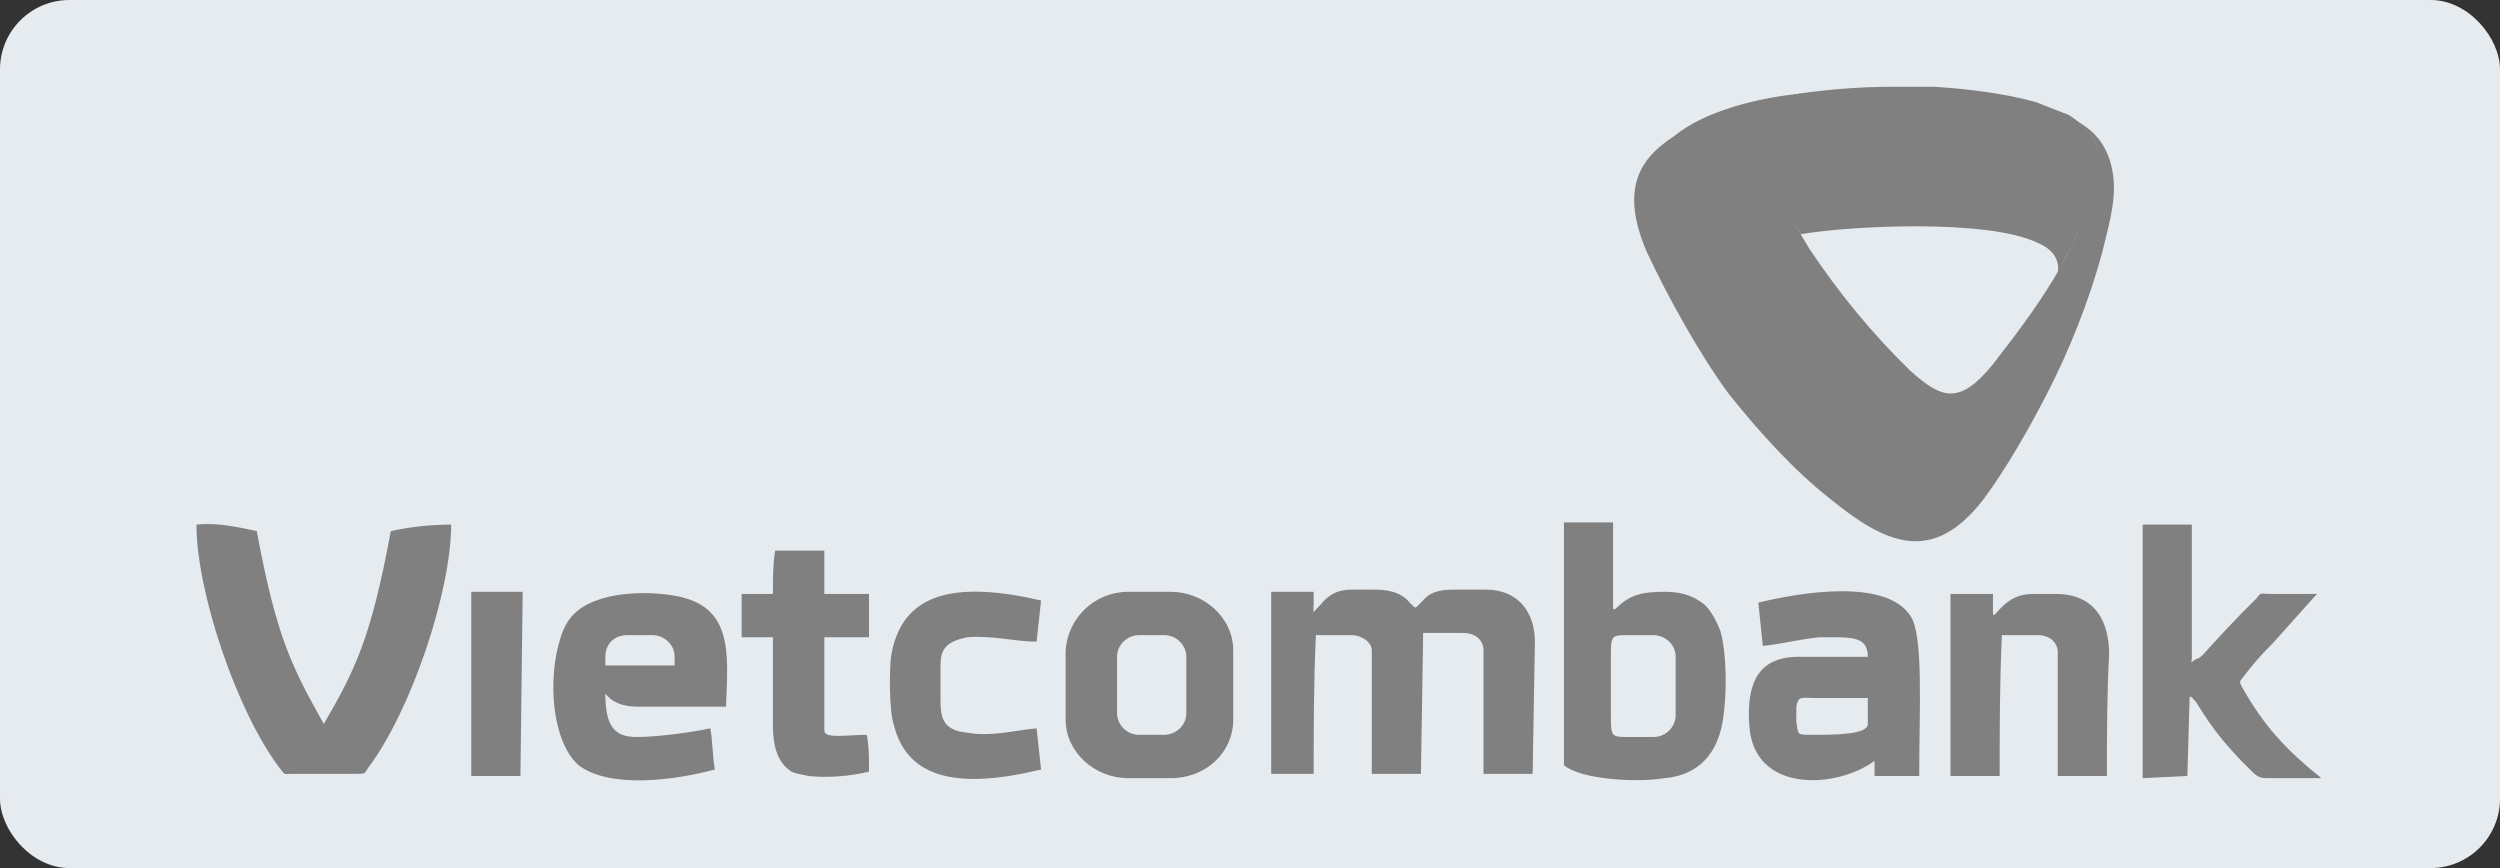 <svg width="144" height="50" viewBox="0 0 144 50" fill="none" xmlns="http://www.w3.org/2000/svg">
<rect x="0" y="0" width="144" height="50" fill="#333333" stroke="none"/>
<rect width="144" height="50" rx="4" fill="#E6EBF0"/>
<path fill-rule="evenodd" clip-rule="evenodd" d="M103.854 5.375C101.923 5.75 101.151 6.623 101.28 7.872C101.409 9.619 103.339 12.865 104.24 14.363C105.913 16.86 107.844 19.232 110.032 21.354C111.834 22.977 112.864 23.351 114.794 20.98C116.339 18.982 117.883 16.985 119.17 14.488C119.685 13.364 120.2 12.241 120.715 10.868C121.229 9.245 120.972 7.872 119.428 6.873C120.972 7.622 121.616 8.87 121.744 10.368C121.873 11.742 121.358 13.364 121.101 14.488C120.329 17.359 119.17 20.23 117.883 22.727C116.853 24.725 115.566 26.972 114.279 28.719C111.319 32.589 108.616 31.341 105.399 28.719C103.339 27.096 101.409 24.974 99.607 22.727C97.934 20.48 96.003 16.985 94.845 14.488C93.3 10.868 94.459 9.12 96.389 7.872C98.191 6.374 101.28 5.625 103.854 5.375Z" fill="#808080"/>
<path fill-rule="evenodd" clip-rule="evenodd" d="M103.726 13.489C106.686 12.989 114.537 12.615 117.368 13.988C118.269 14.363 118.655 14.987 118.527 15.736C118.784 15.237 119.041 14.737 119.299 14.238C119.814 13.114 120.329 11.991 120.843 10.618C121.358 8.995 120.715 7.622 119.17 6.623C118.527 6.373 117.883 6.124 117.24 5.874C115.438 5.375 113.379 5.125 111.448 5C110.676 5 109.775 5 108.874 5C107.329 5 105.527 5.125 103.726 5.375C101.795 5.749 101.023 6.623 101.151 7.871C101.28 9.244 102.696 11.866 103.726 13.489Z" fill="#808080"/>
<path fill-rule="evenodd" clip-rule="evenodd" d="M95.875 44.822C97.419 44.698 98.835 43.824 99.221 41.577C99.478 40.079 99.478 37.707 99.092 36.334C98.835 35.709 98.578 35.21 98.191 34.836C97.419 34.211 96.647 34.087 95.875 34.087C94.716 34.087 93.944 34.211 93.172 34.96C93.043 35.085 92.914 35.21 92.914 34.96V30.092H90.083V44.074C91.113 44.947 94.459 45.072 95.875 44.822ZM20.453 44.573C21.096 44.573 20.967 44.573 21.225 44.198C23.67 40.953 25.987 34.087 25.987 30.217C24.829 30.217 23.67 30.341 22.512 30.591C21.354 36.833 20.453 38.581 18.651 41.702C16.849 38.456 15.948 36.833 14.79 30.591C13.631 30.341 12.473 30.092 11.315 30.217C11.315 34.087 13.631 40.953 16.077 44.198C16.463 44.698 16.334 44.573 16.849 44.573H20.453ZM101.28 34.711L101.538 37.208C102.696 37.083 103.597 36.833 104.755 36.708C106.557 36.708 107.587 36.583 107.587 37.832C106.3 37.832 104.884 37.832 103.597 37.832C101.924 37.832 100.508 38.581 100.766 41.826C101.023 45.696 105.785 45.447 107.973 43.824V44.698H110.547C110.547 40.703 110.805 36.583 110.032 35.46C108.617 33.337 103.855 34.087 101.28 34.711ZM41.174 44.323C41.046 43.574 41.046 42.7 40.917 41.951C39.759 42.201 37.828 42.451 36.67 42.451C35.383 42.451 34.868 41.826 34.868 39.954C35.254 40.453 35.897 40.703 36.67 40.703C38.471 40.703 40.016 40.703 41.818 40.703C41.947 37.582 42.204 34.96 38.986 34.336C37.699 34.087 36.026 34.087 34.739 34.461C33.452 34.836 32.68 35.46 32.294 36.708C31.521 39.08 31.779 42.7 33.323 44.074C35.125 45.447 38.858 44.947 41.174 44.323ZM36.155 36.583H37.571C38.214 36.583 38.858 37.083 38.858 37.832V38.331H34.868V37.832C34.868 37.083 35.383 36.583 36.155 36.583ZM125.992 44.698L126.121 40.203C126.121 39.954 126.378 40.328 126.507 40.453C127.408 41.951 128.309 43.075 129.725 44.448C130.111 44.822 130.239 44.822 130.883 44.822H133.714C131.526 43.075 130.368 41.702 129.21 39.704C128.952 39.205 128.952 39.33 129.338 38.83C129.725 38.331 130.239 37.707 130.883 37.083L133.457 34.211H130.754C130.239 34.211 130.239 34.087 129.982 34.461C128.952 35.46 127.794 36.708 126.893 37.707C126.764 37.832 126.636 37.956 126.507 37.956C126.121 38.206 126.249 38.206 126.249 37.832V30.217H123.418V44.822L125.992 44.698ZM59.966 44.323L59.708 41.951C58.421 42.076 57.005 42.451 55.718 42.201C54.303 42.076 54.174 41.327 54.174 40.328C54.174 39.704 54.174 38.955 54.174 38.331C54.174 37.457 54.431 36.958 55.718 36.708C57.134 36.583 58.421 36.958 59.708 36.958L59.966 34.586C55.075 33.462 51.986 34.087 51.342 37.707C51.214 38.456 51.214 40.953 51.471 41.702C52.243 44.947 55.332 45.447 59.966 44.323ZM44.521 34.211C43.877 34.211 43.362 34.211 42.719 34.211C42.719 35.085 42.719 35.959 42.719 36.708C43.362 36.708 43.877 36.708 44.521 36.708C44.521 37.582 44.521 38.456 44.521 39.33C44.521 40.203 44.521 41.077 44.521 41.826C44.521 42.95 44.778 43.824 45.422 44.323C45.679 44.573 46.065 44.573 46.58 44.698C47.738 44.822 49.026 44.698 50.055 44.448C50.055 43.699 50.055 42.95 49.926 42.326C48.768 42.326 47.481 42.575 47.481 42.076C47.481 40.203 47.481 38.581 47.481 36.708C48.382 36.708 49.154 36.708 50.055 36.708C50.055 35.834 50.055 35.085 50.055 34.211C49.154 34.211 48.382 34.211 47.481 34.211C47.481 33.337 47.481 32.589 47.481 31.715C46.58 31.715 45.55 31.715 44.65 31.715C44.521 32.464 44.521 33.337 44.521 34.211ZM27.145 44.698H29.977L30.106 34.087H27.145V44.698ZM64.985 34.087H67.43C69.361 34.087 71.034 35.585 71.034 37.457V41.452C71.034 43.324 69.49 44.822 67.43 44.822H64.985C63.054 44.822 61.381 43.324 61.381 41.452V37.457C61.51 35.585 63.054 34.087 64.985 34.087ZM65.629 36.583C64.985 36.583 64.342 37.083 64.342 37.832V41.077C64.342 41.702 64.856 42.326 65.629 42.326H67.044C67.688 42.326 68.332 41.826 68.332 41.077V37.832C68.332 37.208 67.817 36.583 67.044 36.583H65.629ZM75.668 44.698C75.668 41.951 75.668 39.33 75.796 36.583C76.44 36.583 77.212 36.583 77.856 36.583C78.371 36.583 79.014 36.958 79.014 37.457V37.832V44.573H81.846L81.974 36.458C82.747 36.458 83.519 36.458 84.291 36.458C84.935 36.458 85.45 36.833 85.45 37.457V44.573H88.281L88.41 36.958C88.41 35.335 87.509 33.962 85.578 33.962C84.935 33.962 84.42 33.962 83.776 33.962C82.875 33.962 82.361 34.087 81.846 34.711C81.46 35.085 81.588 35.085 81.202 34.711C80.687 34.087 79.915 33.962 79.143 33.962C78.757 33.962 78.242 33.962 77.856 33.962C77.084 33.962 76.569 34.211 76.054 34.836C75.539 35.335 75.668 35.46 75.668 34.711C75.668 34.461 75.668 34.211 75.668 34.087C74.895 34.087 74.123 34.087 73.222 34.087C73.222 37.582 73.222 41.077 73.222 44.573H75.668V44.698ZM115.181 44.698C115.181 41.951 115.181 39.33 115.309 36.583C116.082 36.583 116.725 36.583 117.369 36.583C118.012 36.583 118.527 36.958 118.527 37.582C118.527 39.954 118.527 42.326 118.527 44.698C119.428 44.698 120.458 44.698 121.359 44.698C121.359 42.326 121.359 39.954 121.487 37.707C121.487 35.834 120.715 34.211 118.398 34.211C118.012 34.211 117.497 34.211 117.111 34.211C116.339 34.211 115.824 34.461 115.309 34.96C114.795 35.46 114.795 35.709 114.795 34.96V34.211H112.349C112.349 37.707 112.349 41.202 112.349 44.698C113.25 44.698 114.151 44.698 115.181 44.698ZM104.498 40.203C105.528 40.203 106.557 40.203 107.587 40.203C107.587 40.703 107.587 41.202 107.587 41.702C107.587 42.326 105.656 42.326 104.369 42.326C103.468 42.326 103.597 42.326 103.468 41.577C103.468 41.327 103.468 40.953 103.468 40.703C103.597 40.079 103.726 40.203 104.498 40.203ZM96.518 41.202C96.518 41.826 96.003 42.451 95.231 42.451C94.716 42.451 94.33 42.451 93.815 42.451C92.786 42.451 92.786 42.451 92.786 41.077V37.956C92.786 36.583 92.786 36.583 93.815 36.583C94.33 36.583 94.716 36.583 95.231 36.583C95.875 36.583 96.518 37.083 96.518 37.832V41.202Z" fill="#808080"/>
</svg>
